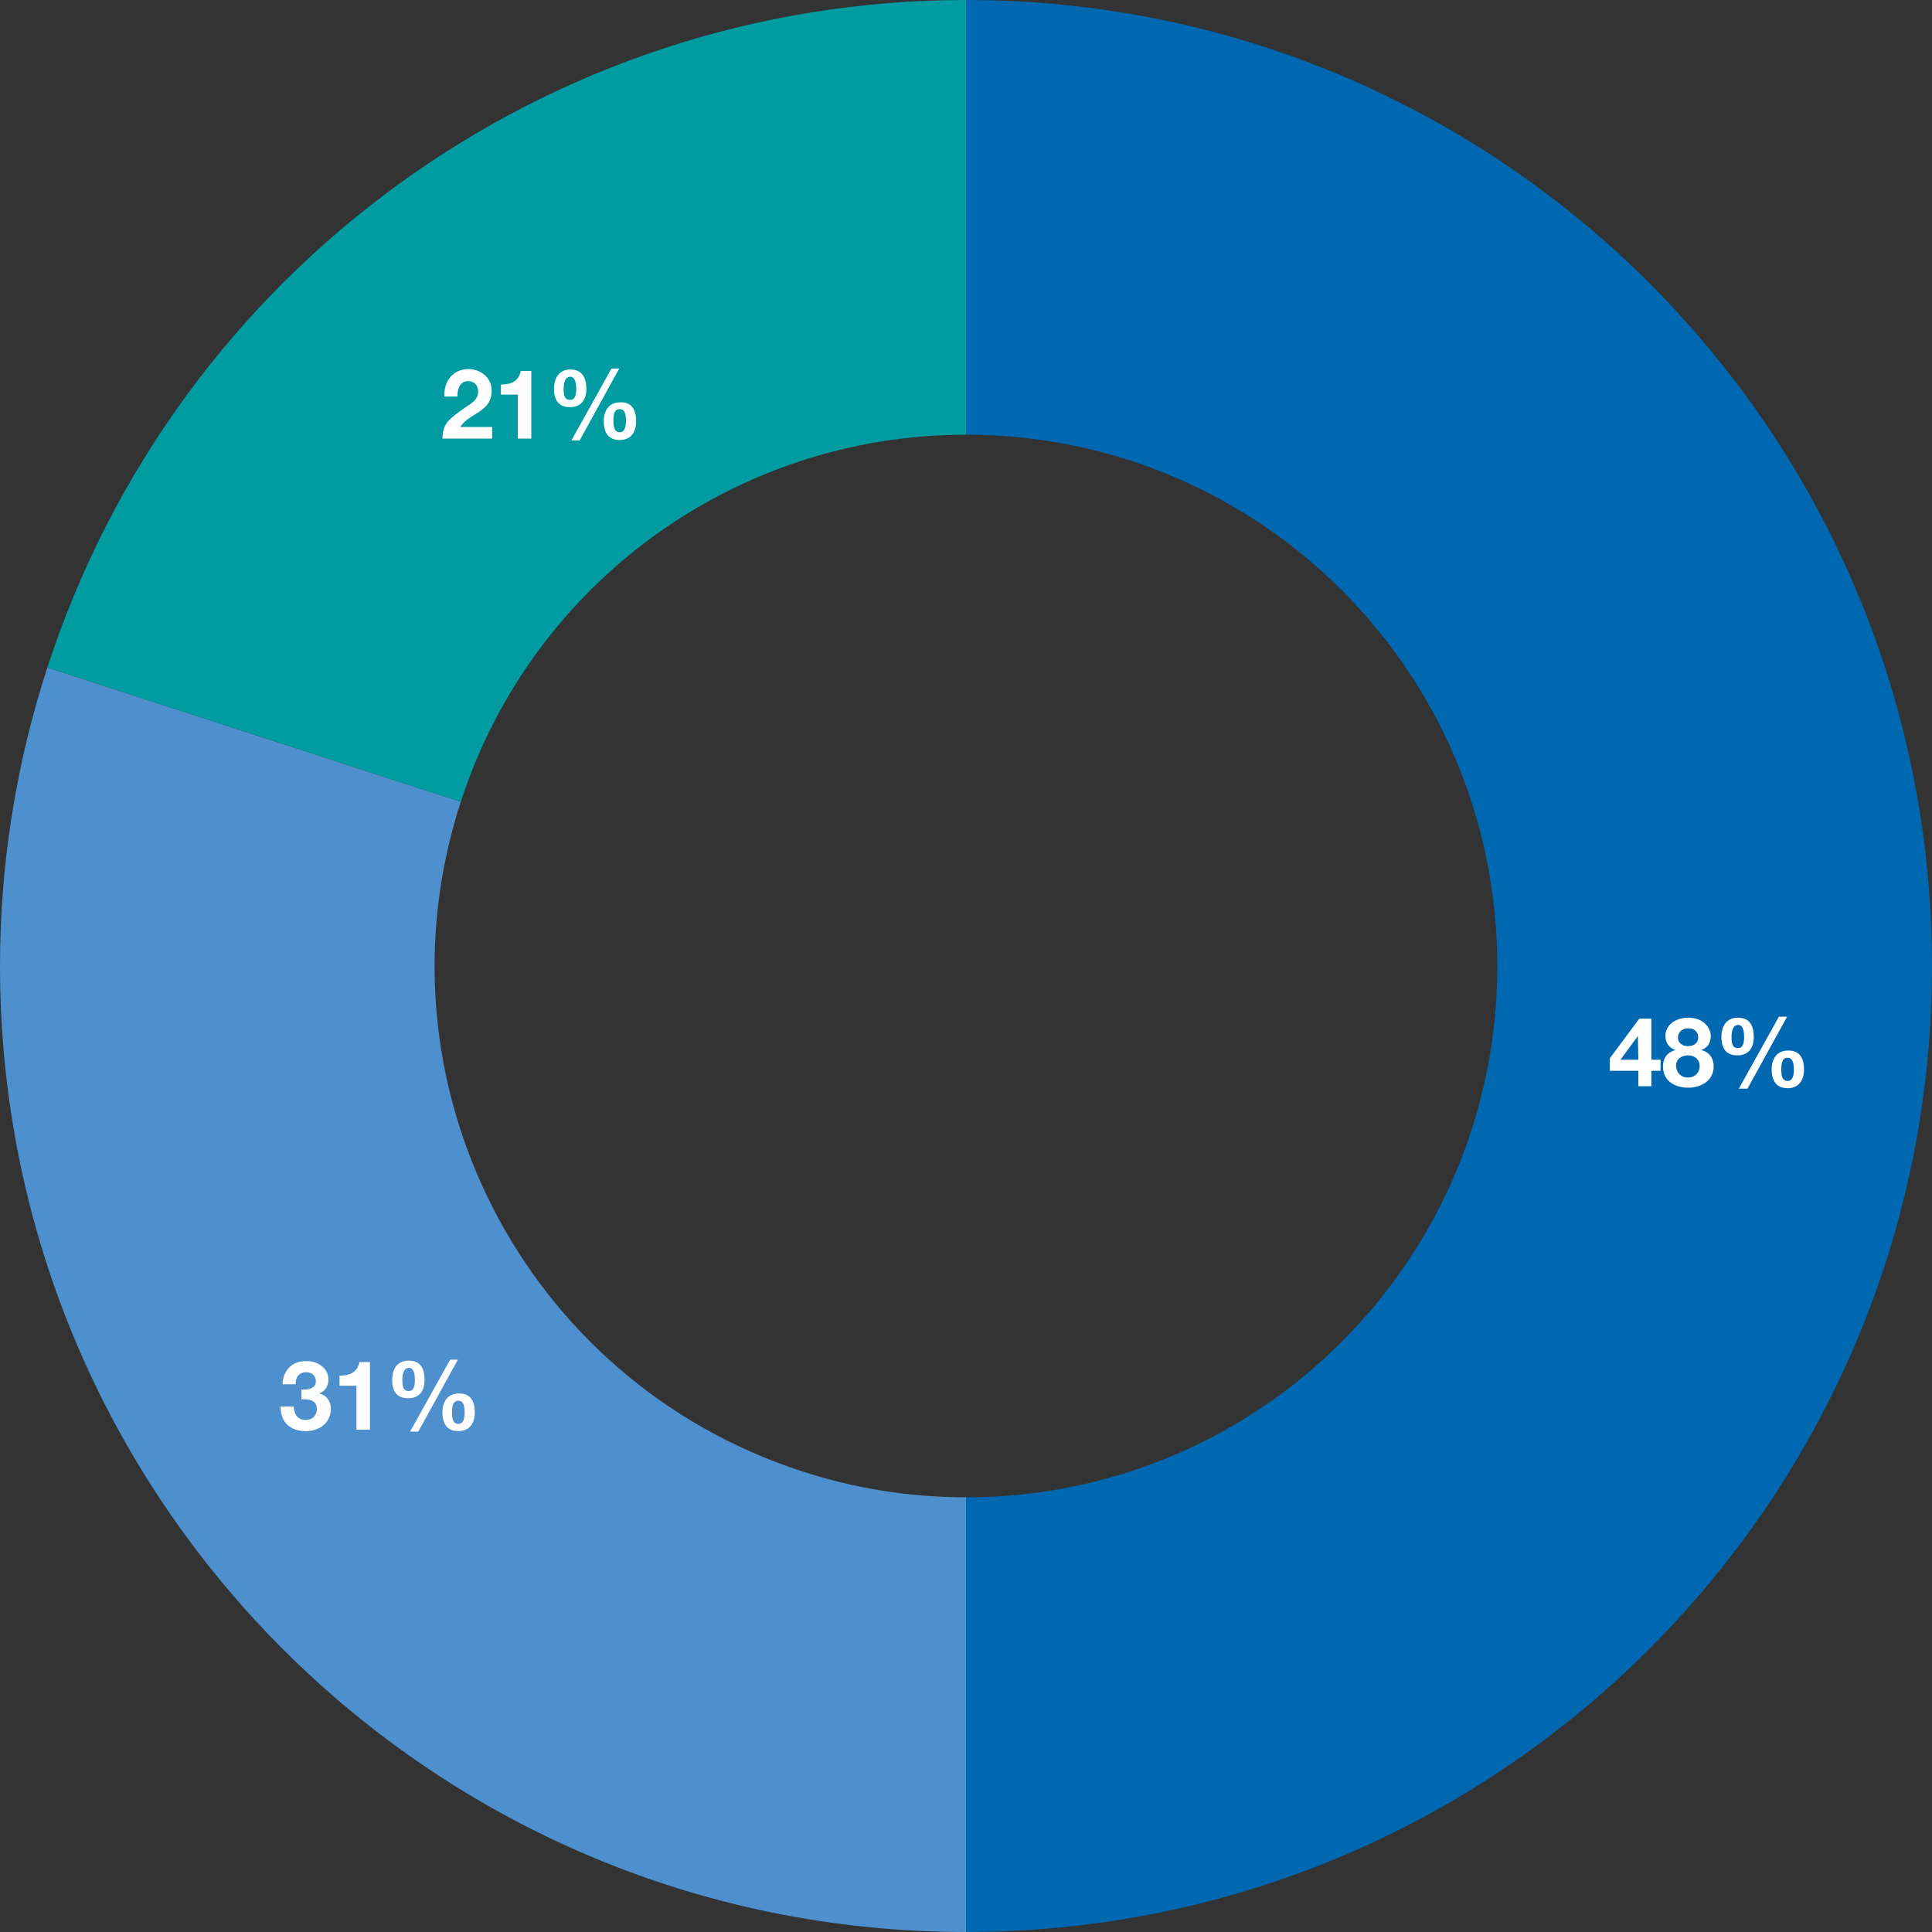<?xml version="1.0" encoding="utf-8"?>
<!-- Generator: Adobe Illustrator 28.3.0, SVG Export Plug-In . SVG Version: 6.00 Build 0)  -->
<svg version="1.1" id="Layer_1" xmlns="http://www.w3.org/2000/svg" xmlns:xlink="http://www.w3.org/1999/xlink" x="0px" y="0px"
	 viewBox="0 0 400 400" style="enable-background:new 0 0 400 400;" xml:space="preserve">
<rect x="0" y="0" width="400" height="400" fill="#333333" stroke="none"/>
<style type="text/css">
	.st0{fill-rule:evenodd;clip-rule:evenodd;fill:#0067B1;}
	.st1{fill-rule:evenodd;clip-rule:evenodd;fill:#4D90CD;}
	.st2{fill-rule:evenodd;clip-rule:evenodd;fill:#009CA2;}
	.st3{fill:#FFFFFF;}
</style>
<path class="st0" d="M200,0c110.5,0,200,89.5,200,200s-89.5,200-200,200v-90c60.8,0,110-49.2,110-110S260.8,90,200,90V0z"/>
<path class="st1" d="M200,400C89.5,400,0,310.5,0,200c0-21,3.3-41.8,9.8-61.8L95.4,166c-18.8,57.8,12.8,119.8,70.6,138.6
	c11,3.6,22.4,5.4,34,5.4L200,400L200,400z"/>
<path class="st2" d="M9.8,138.2C36.6,55.8,113.3,0,200,0v90c-47.7,0-89.9,30.7-104.6,76L9.8,138.2z"/>
<g>
	<path class="st3" d="M341.9,211v8.4h1.9v2.3h-1.9v3.2h-2.7v-3.2h-5.9v-2.6l6.1-8.2H341.9z M339.1,214.5l-3.6,4.9h3.7L339.1,214.5
		L339.1,214.5z"/>
	<path class="st3" d="M354.2,214.5c0,1.4-0.7,2.5-2,2.9v0c1.7,0.4,2.6,1.7,2.6,3.4c0,2.9-2.6,4.4-5.2,4.4c-2.7,0-5.3-1.3-5.3-4.4
		c0-1.8,1-3,2.6-3.4v0c-1.3-0.4-2.1-1.5-2.1-2.9c0-2.5,2.4-3.8,4.7-3.8C352.9,210.7,354.2,213,354.2,214.5z M349.5,223.1
		c1.4,0,2.4-1,2.4-2.4c0-1.3-1-2.2-2.4-2.2c-1.4,0-2.5,0.8-2.5,2.2C347.1,222.2,348.1,223.1,349.5,223.1z M349.5,216.6
		c1.2,0,2.1-0.7,2.1-1.8c0-0.8-0.4-1.9-2.1-1.9c-1.1,0-2.1,0.7-2.1,1.9C347.4,216,348.4,216.6,349.5,216.6z"/>
	<path class="st3" d="M363.1,214.7c0,2.4-1.2,3.8-3.4,3.8c-2.2,0-3.3-1.3-3.3-3.8c0-2.3,1.1-4,3.4-4
		C362.3,210.7,363.1,212.4,363.1,214.7z M359.8,217c1.1,0,1.3-1.1,1.3-2.3c0-0.8-0.1-2.5-1.2-2.5c-1.2,0-1.4,1.4-1.4,2.5
		C358.5,215.6,358.5,217,359.8,217z M370,210.5l-8.2,14.9H360l8.3-14.9H370z M373.5,221.4c0,2.4-1.2,3.9-3.4,3.9
		c-2.3,0-3.3-1.5-3.3-3.9c0-2.2,1.1-3.9,3.4-3.9C372.4,217.5,373.5,218.8,373.5,221.4z M370.1,223.8c1,0,1.3-1,1.3-2.4
		c0-1.6-0.4-2.4-1.3-2.4c-1.3,0-1.3,1.6-1.3,2.4C368.8,222.3,368.8,223.8,370.1,223.8z"/>
</g>
<g>
	<path class="st3" d="M68,285.6c0,1.4-0.7,2.5-2,2.9v0c1.6,0.3,2.5,1.6,2.5,3.2c0,2.9-2.4,4.6-5.2,4.6c-3.2,0-5.2-1.9-5.2-4.9v-0.2
		h2.7c0.1,1.8,1,2.8,2.5,2.8c1.3,0,2.3-0.9,2.3-2.2c0-1.6-1-2.1-2.8-2.1h-0.4v-2h0.5c1.6,0,2.5-0.6,2.5-1.7c0-1.2-0.9-1.9-2-1.9
		c-1.1,0-2.2,0.6-2.2,2.5h-2.7c0.1-2.9,2-4.8,4.8-4.8C65.5,281.7,68,283.1,68,285.6z"/>
	<path class="st3" d="M76.6,282v14h-2.8v-9.1h-3.5v-2.1h0.2c2.3,0,3.6-1,3.9-2.8H76.6z"/>
	<path class="st3" d="M87.9,285.7c0,2.4-1.2,3.8-3.4,3.8c-2.2,0-3.3-1.3-3.3-3.8c0-2.3,1.1-4,3.4-4
		C87.1,281.7,87.9,283.4,87.9,285.7z M84.6,288c1.1,0,1.3-1.1,1.3-2.3c0-0.8-0.1-2.5-1.2-2.5c-1.2,0-1.4,1.4-1.4,2.5
		C83.3,286.6,83.3,288,84.6,288z M94.8,281.5l-8.2,14.9h-1.7l8.3-14.9H94.8z M98.3,292.4c0,2.4-1.2,3.9-3.4,3.9
		c-2.3,0-3.3-1.5-3.3-3.9c0-2.2,1.1-3.9,3.4-3.9C97.2,288.5,98.3,289.8,98.3,292.4z M94.9,294.8c1,0,1.3-1,1.3-2.4
		c0-1.6-0.4-2.4-1.3-2.4c-1.3,0-1.3,1.6-1.3,2.4C93.6,293.3,93.6,294.8,94.9,294.8z"/>
</g>
<g>
	<path class="st3" d="M101.8,80.9c0,0.9-0.2,1.7-0.6,2.4c-0.5,0.8-1.2,1.5-2.7,2.4c-2,1.2-2.7,1.9-3.2,2.7h6.6v2.4H91.6
		c0-1.9,0.6-3.2,1.9-4.3c0.8-0.7,1.6-1.3,3.5-2.6c1.1-0.7,2-1.5,2-2.8c0-1.3-0.8-2.2-2.1-2.2c-1.4,0-2.2,1.2-2.2,3.2h-2.7v-0.3
		c0-3.2,2-5.4,5.1-5.4C99.5,76.5,101.8,78.1,101.8,80.9z"/>
	<path class="st3" d="M110,76.8v14h-2.8v-9.1h-3.5v-2.1h0.2c2.3,0,3.6-1,3.9-2.8H110z"/>
	<path class="st3" d="M121.4,80.5c0,2.4-1.2,3.8-3.4,3.8c-2.2,0-3.3-1.3-3.3-3.8c0-2.3,1.1-4,3.4-4
		C120.5,76.5,121.4,78.2,121.4,80.5z M118,82.8c1.1,0,1.3-1.1,1.3-2.3c0-0.8-0.1-2.5-1.2-2.5c-1.2,0-1.4,1.4-1.4,2.5
		C116.7,81.4,116.7,82.8,118,82.8z M128.2,76.3L120,91.2h-1.7l8.3-14.9H128.2z M131.7,87.2c0,2.4-1.2,3.9-3.4,3.9
		c-2.3,0-3.3-1.5-3.3-3.9c0-2.2,1.1-3.9,3.4-3.9C130.6,83.2,131.7,84.6,131.7,87.2z M128.3,89.5c1,0,1.3-1,1.3-2.4
		c0-1.6-0.4-2.4-1.3-2.4c-1.3,0-1.3,1.6-1.3,2.4C127,88.1,127.1,89.5,128.3,89.5z"/>
</g>
</svg>
